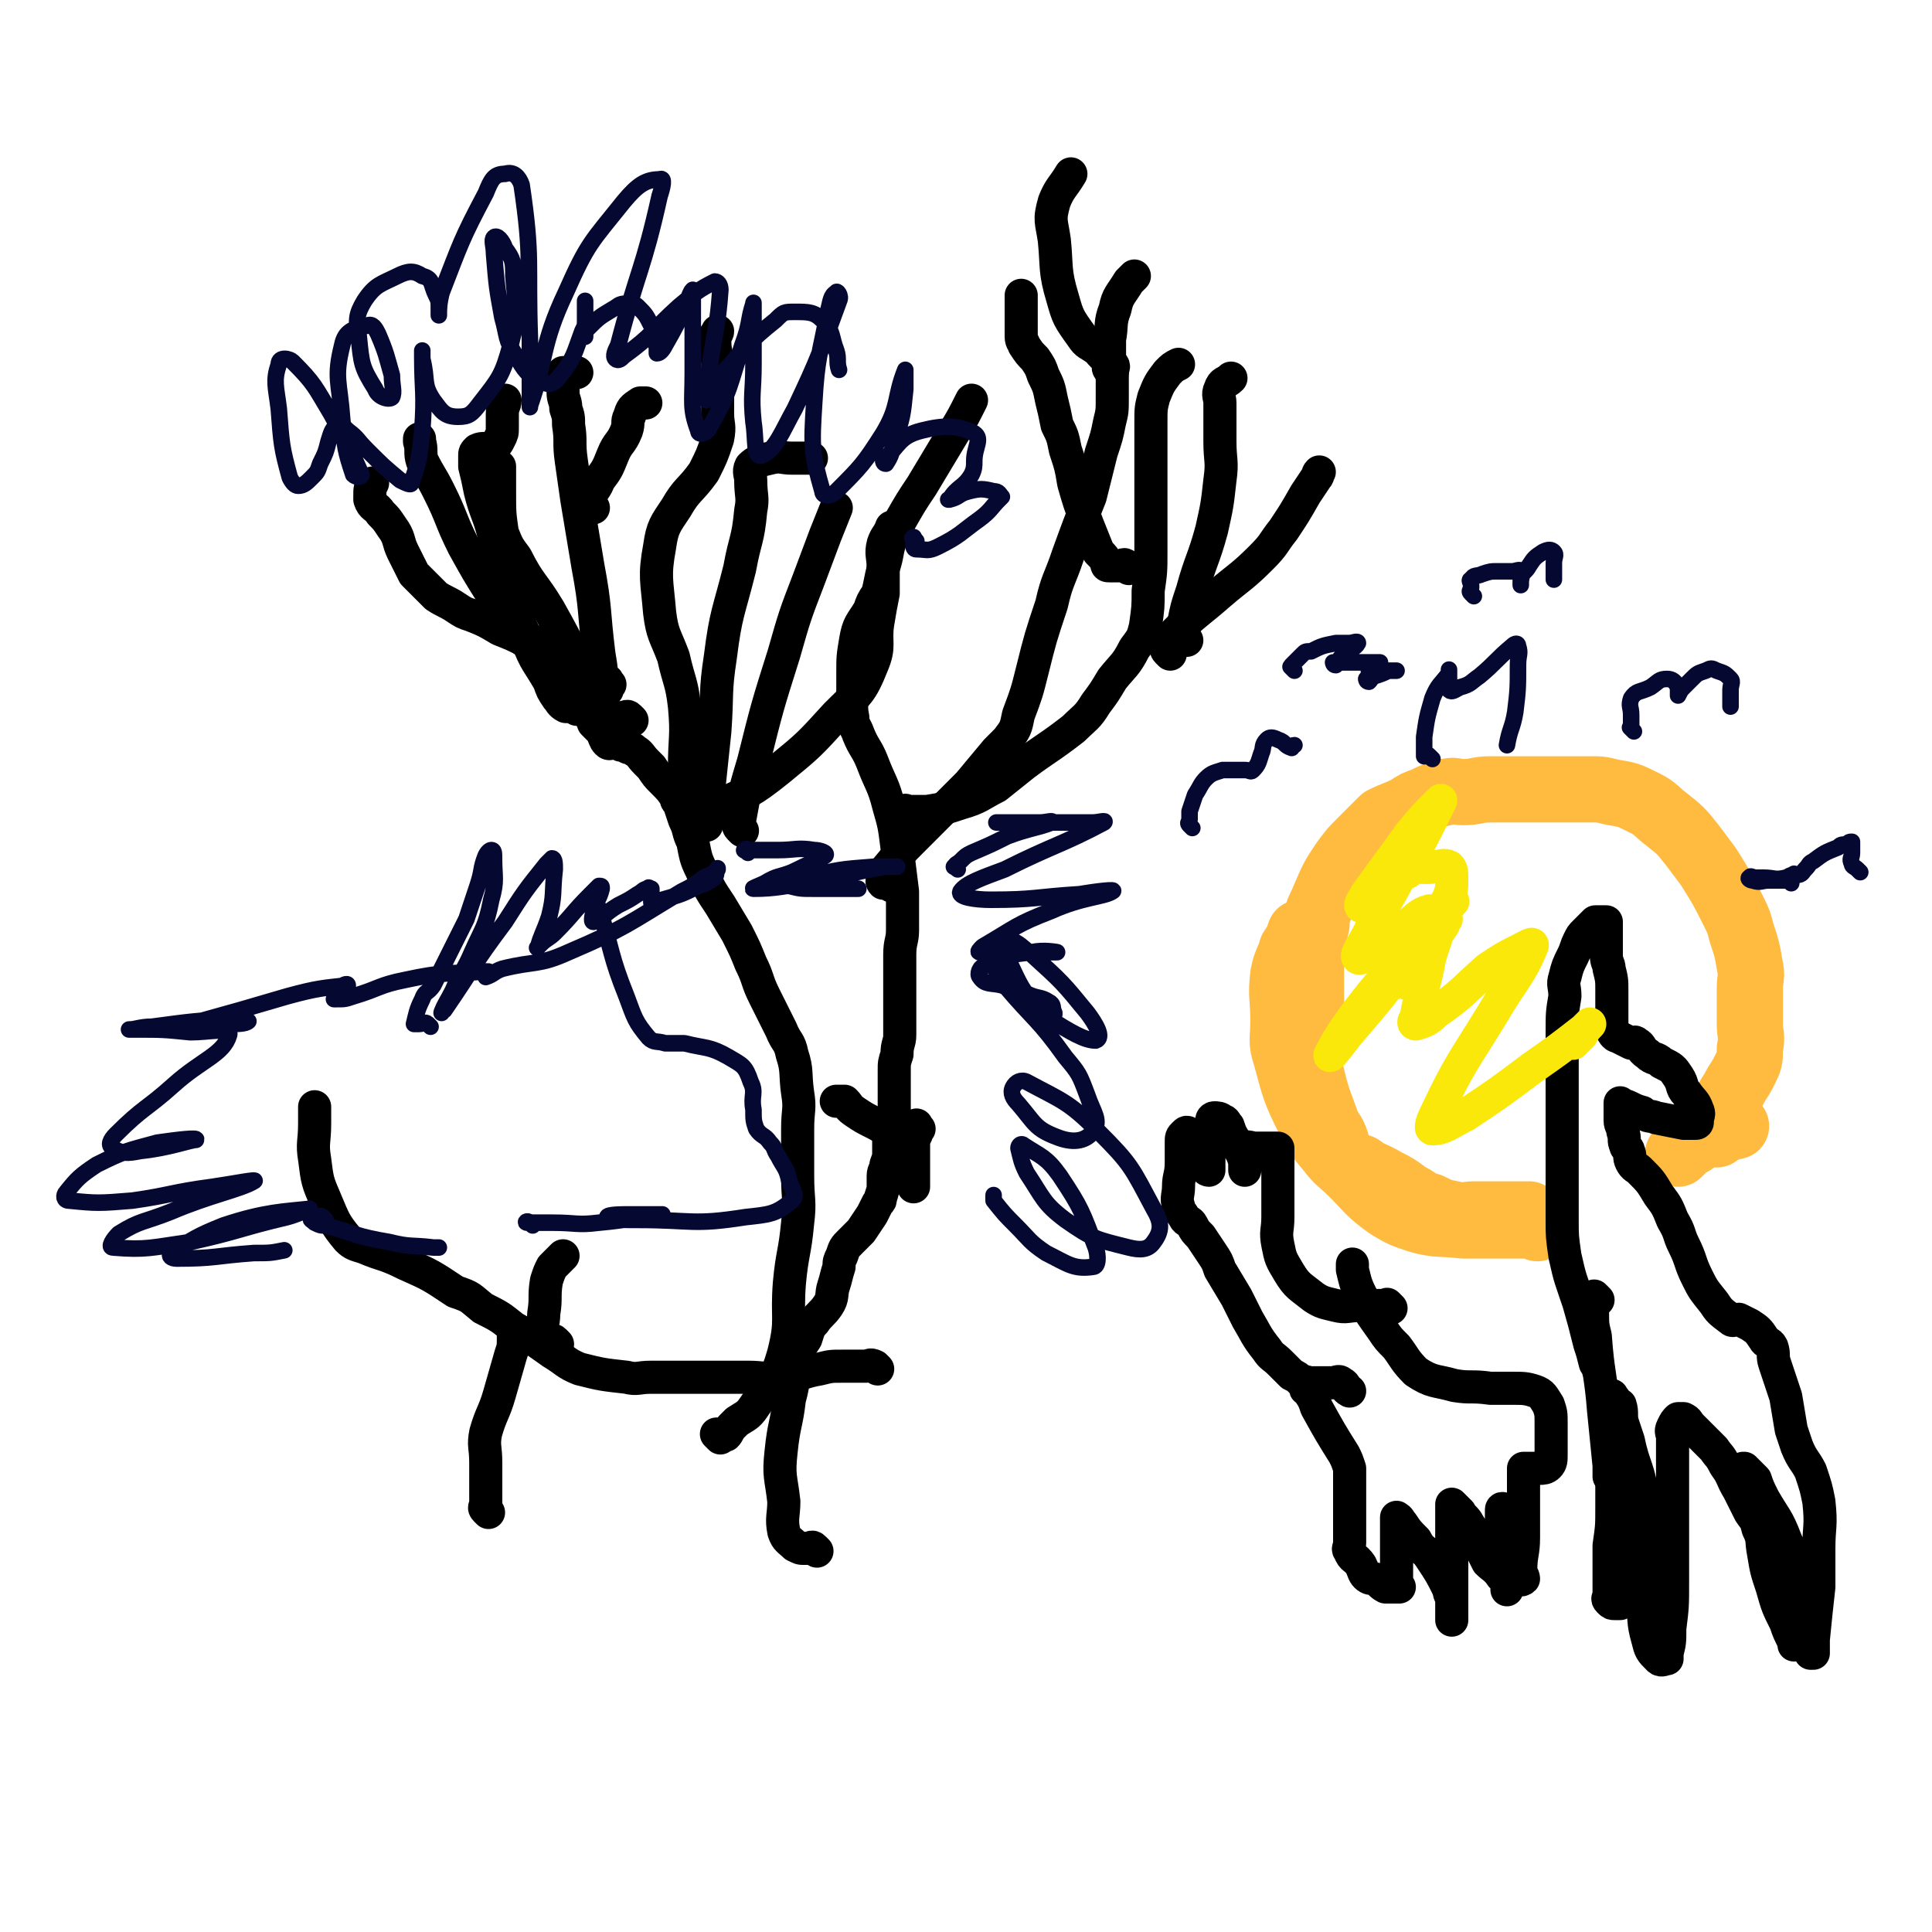 <svg viewBox='0 0 700 700' version='1.1' xmlns='http://www.w3.org/2000/svg' xmlns:xlink='http://www.w3.org/1999/xlink'><g fill='none' stroke='#FFBB40' stroke-width='24' stroke-linecap='round' stroke-linejoin='round'><path d='M555,442c-1,-1 -1,-1 -1,-1 -1,-1 0,-1 0,-1 0,0 -1,0 -1,0 -1,0 -1,0 -1,0 -2,0 -2,0 -3,0 -1,0 -1,0 -3,0 -1,0 -1,0 -2,0 -2,0 -2,0 -4,0 -3,0 -3,0 -6,0 -3,0 -4,1 -7,0 -5,-1 -5,-1 -9,-3 -4,-1 -4,-2 -8,-4 -4,-3 -4,-3 -8,-5 -5,-3 -5,-2 -9,-5 -3,-1 -4,-1 -6,-3 -3,-4 -2,-5 -4,-9 -2,-3 -2,-3 -3,-6 -3,-8 -3,-8 -5,-16 -1,-5 0,-5 0,-10 0,-9 0,-9 0,-17 0,-5 0,-5 0,-10 0,-9 0,-9 2,-17 0,-5 1,-5 3,-10 3,-7 3,-7 7,-13 3,-4 3,-4 6,-7 4,-4 4,-4 8,-8 4,-2 5,-2 9,-4 3,-2 3,-2 6,-3 4,-2 4,-2 8,-3 3,-1 3,0 6,0 5,0 5,-1 10,-1 5,0 5,0 10,0 3,0 3,0 6,0 4,0 4,0 8,0 6,0 6,0 13,0 3,0 3,0 7,1 6,1 6,1 12,4 4,2 4,3 8,6 5,4 5,4 9,9 3,4 3,4 6,8 5,8 5,8 9,16 2,4 2,4 3,8 2,6 2,6 3,12 1,4 0,4 0,8 0,6 0,6 0,13 0,4 1,4 0,9 0,4 0,4 -2,8 -2,4 -2,3 -4,7 -2,3 -2,3 -3,6 -2,3 -2,3 -3,6 0,1 0,1 0,2 0,1 0,1 0,2 0,0 0,0 0,0 '/><path d='M629,408c-1,-1 -1,-1 -1,-1 -1,-1 0,0 0,0 0,1 0,1 0,1 -1,1 -1,0 -2,0 -1,0 -1,0 -2,0 -1,0 -1,0 -3,1 -1,1 -2,0 -3,1 -3,2 -2,2 -5,4 -2,1 -2,1 -4,3 -1,1 -1,1 -1,1 '/><path d='M557,445c-1,-1 -1,-1 -1,-1 -1,-1 -1,0 -1,0 0,0 -1,0 -1,0 -1,0 -1,0 -1,0 -1,0 -1,0 -1,0 -1,0 -1,0 -2,0 -1,0 -1,0 -1,0 -4,0 -4,0 -7,0 -6,0 -6,0 -12,0 -8,-1 -9,0 -16,-2 -6,-2 -6,-2 -11,-5 -7,-5 -7,-6 -13,-12 -4,-4 -5,-4 -8,-8 -5,-6 -5,-6 -8,-12 -5,-10 -5,-11 -8,-22 -2,-6 -1,-6 -1,-13 0,-9 -1,-9 0,-17 1,-5 2,-5 3,-9 2,-3 2,-3 3,-6 '/></g>
<g fill='none' stroke='#000000' stroke-width='12' stroke-linecap='round' stroke-linejoin='round'><path d='M504,474c-1,-1 -1,-1 -1,-1 -1,-1 0,0 0,0 0,0 -1,0 -1,0 -1,0 -1,0 -2,0 -1,0 -1,0 -2,0 -2,0 -2,0 -5,0 -5,0 -5,1 -9,0 -4,-1 -5,-1 -8,-3 -5,-4 -6,-4 -9,-9 -3,-5 -3,-5 -4,-10 -1,-5 0,-5 0,-10 0,-6 0,-6 0,-11 0,-2 0,-2 0,-5 0,-2 0,-2 0,-4 0,-2 0,-3 0,-5 0,0 -1,0 -1,0 -2,0 -2,0 -3,0 -2,0 -2,0 -4,0 -2,0 -3,-1 -4,0 -1,0 0,1 0,2 0,2 0,2 0,3 0,2 0,2 0,3 0,0 0,0 0,0 0,-1 0,-1 0,-2 0,-1 0,-1 0,-1 -1,-4 -2,-4 -3,-7 -2,-3 -2,-3 -3,-6 -1,-1 -1,-2 -2,-2 -1,-1 -2,-1 -3,-1 -1,0 -1,1 -1,1 0,2 0,2 0,3 -1,4 -1,4 -1,8 0,2 0,2 0,4 0,1 0,1 0,3 0,0 0,0 0,0 0,0 -1,0 -1,-1 -1,-1 -1,-1 -1,-1 -2,-5 -1,-5 -3,-9 -1,-2 -1,-2 -2,-2 -1,-1 -1,-1 -2,0 -1,1 -1,1 -1,3 0,4 0,4 0,7 0,5 -1,5 -1,9 0,3 -1,4 0,7 0,2 1,2 2,4 1,2 2,1 3,3 1,2 1,2 3,4 2,3 2,3 4,6 2,3 2,3 3,6 3,5 3,5 6,10 2,4 2,4 4,8 3,5 3,6 7,11 2,3 2,2 5,5 2,2 2,2 4,4 2,1 2,1 3,2 2,1 2,1 4,1 0,0 0,0 1,0 3,0 3,0 7,0 1,0 2,-1 3,0 2,1 1,2 3,3 '/><path d='M474,502c-1,-1 -1,-2 -1,-1 -1,0 0,1 0,2 0,1 1,0 1,1 2,3 2,3 3,6 5,9 5,9 10,17 1,2 1,2 2,5 0,1 0,1 0,2 0,1 0,1 0,2 0,1 0,1 0,2 0,1 0,1 0,2 0,1 0,1 0,3 0,2 0,2 0,4 0,1 0,1 0,2 0,2 0,2 0,4 0,1 0,1 0,2 0,2 0,2 0,4 0,2 -1,2 0,3 1,3 2,2 4,5 1,2 1,3 2,4 1,1 2,1 3,1 2,1 2,2 4,3 1,0 1,0 1,0 2,0 2,0 4,0 0,0 -1,0 -1,-1 0,-3 0,-3 0,-7 0,-1 0,-1 0,-3 0,-5 0,-5 0,-10 0,-1 0,-1 0,-2 0,-1 0,-3 0,-2 1,0 1,1 2,2 2,3 2,3 5,6 2,4 3,3 5,6 4,6 4,6 7,12 0,2 1,2 1,4 0,2 0,2 0,4 0,1 0,3 0,3 0,-1 0,-2 0,-3 0,-2 0,-2 0,-3 0,-3 0,-3 0,-7 0,-3 0,-3 0,-7 0,-4 0,-4 0,-7 0,-2 0,-2 0,-5 0,-2 0,-2 0,-4 0,-2 0,-2 0,-4 0,0 0,0 0,-1 0,0 0,0 0,0 0,-1 0,-1 0,-1 0,0 0,0 0,0 1,1 1,1 1,1 1,1 1,1 2,2 1,2 2,2 3,4 2,3 1,3 3,6 2,4 2,4 4,8 2,2 3,2 5,5 1,1 1,0 1,1 1,1 1,1 1,2 0,1 0,2 0,2 0,-1 0,-2 0,-4 0,-4 0,-4 0,-8 0,-5 0,-5 0,-10 0,-2 0,-2 0,-4 0,-2 -1,-2 -1,-3 -1,-1 -1,0 -1,0 0,0 0,0 0,1 0,1 0,1 0,1 0,1 0,1 0,2 1,5 1,5 2,11 0,2 0,2 1,5 0,1 0,1 0,2 1,1 0,2 2,3 1,0 2,1 3,0 0,-1 -1,-2 -1,-3 0,-6 1,-6 1,-12 0,-6 0,-6 0,-13 0,-5 0,-5 0,-9 0,-1 0,-1 0,-2 0,-1 0,-1 0,-1 0,0 1,0 1,0 1,0 1,0 2,0 1,0 1,0 3,0 1,0 2,0 3,-1 1,-1 1,-2 1,-4 0,-3 0,-3 0,-5 0,-3 0,-3 0,-6 0,-4 0,-4 -1,-7 -2,-3 -2,-4 -5,-5 -3,-1 -4,-1 -8,-1 -4,0 -4,0 -8,0 -7,-1 -7,0 -13,-1 -7,-2 -8,-1 -14,-5 -4,-4 -4,-5 -7,-9 -3,-3 -3,-3 -5,-6 -5,-7 -5,-7 -8,-13 -2,-4 -2,-5 -3,-9 0,-1 0,-1 0,-2 '/><path d='M585,507c-1,-1 -1,-2 -1,-1 -1,0 0,1 0,2 0,1 0,1 0,2 0,4 0,4 0,7 0,7 0,7 0,14 0,7 0,7 0,15 0,7 0,7 -1,14 0,5 0,5 0,11 0,1 0,1 0,2 0,2 0,2 0,5 0,1 -1,1 0,2 1,1 1,1 2,1 1,0 1,0 2,0 0,-2 0,-3 0,-6 0,-3 0,-3 0,-7 0,-8 0,-8 0,-15 0,-5 0,-5 0,-9 0,-9 0,-9 0,-18 0,-6 0,-6 0,-12 0,-2 0,-2 0,-4 0,-1 0,-1 0,-1 1,3 0,4 1,7 1,3 1,3 2,6 2,10 4,10 5,21 1,11 0,11 0,21 0,8 0,8 0,15 1,8 0,8 2,15 1,4 1,4 4,7 1,1 2,0 3,0 0,0 0,-1 0,-2 1,-4 1,-4 1,-9 1,-8 1,-8 1,-17 0,-7 0,-7 0,-14 0,-5 0,-5 0,-10 0,-3 0,-3 0,-6 0,-6 0,-6 0,-12 0,-5 0,-5 0,-10 0,-2 -1,-2 0,-4 1,-2 1,-2 2,-3 1,0 1,0 2,0 2,1 1,1 3,3 4,4 4,4 8,8 2,3 2,2 4,6 3,4 2,4 5,9 2,4 2,4 4,8 2,3 2,2 3,6 2,4 1,4 2,9 1,6 1,6 3,12 2,7 2,7 5,13 1,3 1,3 3,7 0,0 0,1 0,1 0,0 0,0 0,-1 0,-5 0,-5 0,-10 0,-3 0,-3 -1,-6 -2,-11 -2,-11 -6,-22 -3,-8 -4,-8 -8,-17 -1,-4 -2,-4 -3,-8 -1,0 0,0 0,0 1,1 1,1 2,2 1,1 1,1 2,2 1,3 1,3 3,7 4,7 5,7 8,15 4,9 4,9 6,18 2,9 2,9 3,18 0,2 0,3 0,5 0,0 1,0 1,0 0,-2 0,-2 0,-5 1,-10 1,-10 2,-19 0,-7 0,-7 0,-14 0,-8 1,-8 0,-17 -1,-5 -1,-5 -3,-11 -2,-4 -3,-4 -5,-9 -1,-3 -1,-3 -2,-6 -1,-6 -1,-6 -2,-12 -2,-6 -2,-6 -4,-12 -1,-3 0,-3 -1,-6 -1,-2 -2,-1 -3,-3 -2,-3 -2,-3 -5,-5 -2,-1 -2,-1 -4,-2 -2,0 -2,1 -3,0 -4,-3 -4,-3 -6,-6 -4,-5 -4,-5 -6,-9 -3,-6 -2,-6 -5,-12 -2,-4 -1,-4 -4,-9 -2,-5 -2,-5 -5,-9 -3,-5 -3,-5 -7,-9 -1,-1 -2,-1 -3,-3 -1,-2 0,-2 -1,-4 0,-1 -1,-1 -1,-2 -1,-2 0,-2 -1,-5 0,-2 -1,-2 -1,-4 0,-2 0,-2 0,-4 0,0 0,0 0,0 0,-1 0,-1 0,-2 0,0 0,-1 0,0 4,1 4,2 8,3 2,2 3,1 5,2 5,1 5,1 10,2 2,0 2,0 4,0 1,0 1,0 1,-1 0,-2 1,-2 0,-4 -1,-3 -2,-3 -4,-6 -2,-2 -1,-3 -3,-6 -2,-3 -2,-3 -6,-5 -2,-2 -3,-1 -5,-3 -3,-2 -2,-3 -4,-4 -1,-1 -1,0 -2,0 -2,-1 -2,-1 -4,-2 -1,-1 -1,0 -2,-1 -1,-1 -1,-2 -1,-3 0,-2 0,-2 0,-4 0,-1 0,-1 0,-3 0,-3 0,-3 0,-6 0,-4 0,-4 -1,-8 0,-2 -1,-2 -1,-5 0,-5 0,-5 0,-9 0,-1 0,-1 0,-2 0,-1 0,-1 0,-1 0,0 -1,0 -1,0 -1,0 -1,0 -1,0 -1,0 -1,0 -2,0 -2,2 -2,2 -4,4 -1,1 -1,1 -2,3 -1,2 -1,3 -2,5 -2,4 -2,4 -3,8 -1,3 0,3 0,7 -1,6 -1,6 -1,13 0,5 0,5 0,11 0,4 0,4 0,9 0,2 0,2 0,5 0,2 0,2 0,4 0,2 0,2 0,4 0,3 0,3 0,6 0,4 0,4 0,9 0,4 0,4 0,8 0,6 0,6 0,12 0,6 0,6 1,13 2,9 2,8 5,17 2,7 2,7 4,15 1,3 1,3 2,7 1,1 1,1 1,2 '/><path d='M579,471c-1,-1 -1,-1 -1,-1 -1,-1 0,0 0,0 0,0 -1,0 -1,0 0,0 0,0 0,1 0,1 0,1 0,1 0,2 0,2 0,3 0,5 0,5 1,9 1,14 2,14 3,27 1,10 1,10 2,20 0,2 0,2 0,4 '/></g>
<g fill='none' stroke='#FAE80B' stroke-width='12' stroke-linecap='round' stroke-linejoin='round'><path d='M506,356c-1,-1 -1,-1 -1,-1 -1,-1 0,-1 0,-1 0,-1 0,-1 0,-1 0,-1 0,-1 0,-1 3,-4 3,-4 7,-8 1,-2 2,-2 3,-3 3,-3 3,-3 6,-6 1,-1 2,-3 3,-2 0,0 -1,1 -1,2 -4,6 -4,6 -8,12 -2,4 -2,6 -4,9 -1,1 -2,0 -2,-1 2,-5 2,-6 5,-11 5,-7 6,-7 10,-14 0,-1 0,-1 0,-1 -1,1 -2,1 -3,3 -2,3 -2,3 -4,5 -5,5 -5,5 -9,10 -1,1 -2,2 -1,1 2,-2 3,-2 6,-5 6,-7 6,-8 12,-15 1,-1 2,-2 1,-1 -13,15 -15,16 -29,33 -8,10 -12,16 -15,22 -1,2 3,-3 6,-7 12,-14 12,-14 24,-30 7,-9 7,-9 13,-20 1,-3 1,-3 1,-6 0,-3 0,-4 -1,-5 -2,-1 -3,0 -5,0 -5,1 -6,-1 -10,2 -7,3 -6,4 -12,9 -2,1 -1,2 -3,3 -1,0 -2,1 -2,0 0,-1 1,-2 2,-4 8,-11 8,-11 16,-22 5,-6 5,-6 10,-11 0,0 1,-1 1,-1 -6,12 -6,13 -13,24 -6,12 -7,12 -13,24 -2,4 -5,8 -4,9 1,1 4,-2 7,-4 5,-3 5,-3 10,-7 4,-3 5,-5 9,-6 2,0 3,1 3,3 0,7 -1,7 -3,14 -2,11 -3,11 -5,22 -1,1 -1,2 0,2 3,-1 4,-1 7,-4 10,-7 10,-8 19,-16 6,-4 6,-4 12,-7 2,-1 5,-3 4,-1 -4,10 -7,12 -14,24 -11,18 -12,18 -21,37 -1,2 -2,5 -1,5 4,0 6,-2 12,-5 12,-8 12,-8 24,-17 10,-7 10,-7 19,-14 1,-1 2,-2 2,-2 -1,1 -2,2 -3,4 -2,2 -2,2 -3,3 '/></g>
<g fill='none' stroke='#000000' stroke-width='12' stroke-linecap='round' stroke-linejoin='round'><path d='M296,562c-1,-1 -1,-1 -1,-1 -1,-1 -1,0 -2,0 -1,0 -1,0 -2,0 -1,0 -1,0 -3,-1 -2,-2 -3,-2 -4,-5 -1,-5 0,-6 0,-11 -1,-9 -2,-9 -1,-18 1,-10 2,-10 3,-19 2,-7 1,-8 3,-15 1,-4 1,-4 3,-7 1,-3 1,-4 3,-6 2,-3 3,-3 5,-6 2,-3 1,-4 2,-7 1,-3 1,-4 2,-7 0,-2 0,-2 1,-4 1,-3 1,-3 3,-5 2,-2 2,-2 4,-4 2,-3 2,-3 4,-6 1,-2 1,-2 2,-4 1,-1 1,-1 1,-2 1,-3 1,-3 1,-5 0,-1 0,-1 0,-3 0,-2 1,-2 1,-4 1,-3 1,-2 1,-5 0,-2 0,-2 0,-4 1,-3 2,-3 2,-6 0,-2 0,-2 0,-5 0,-3 0,-3 0,-5 0,-5 0,-5 0,-9 0,-3 0,-3 1,-6 0,-4 1,-4 1,-7 0,-5 0,-5 0,-10 0,-4 0,-4 0,-8 0,-6 0,-6 0,-11 0,-5 1,-5 1,-9 0,-7 0,-7 0,-14 -1,-8 -1,-8 -2,-16 -1,-8 -1,-8 -3,-15 -2,-8 -3,-8 -6,-16 -2,-5 -3,-5 -5,-10 -1,-3 -2,-3 -2,-6 -1,-5 0,-5 0,-10 0,-3 0,-3 0,-6 0,-6 0,-6 1,-12 1,-6 2,-6 5,-11 1,-3 1,-3 3,-6 1,-4 1,-5 2,-9 2,-6 1,-6 3,-11 2,-3 2,-3 3,-6 4,-7 4,-7 8,-13 3,-5 3,-5 6,-10 3,-5 3,-5 6,-10 3,-5 3,-5 6,-11 0,0 0,0 0,0 '/><path d='M323,321c-1,-1 -1,-1 -1,-1 -1,-1 -1,0 -2,0 0,0 0,0 0,0 -1,-1 0,-1 0,-2 1,-2 0,-2 1,-3 5,-6 5,-6 10,-11 10,-10 10,-10 20,-20 5,-6 5,-6 10,-12 2,-2 2,-2 4,-4 3,-4 3,-4 4,-9 3,-8 3,-8 5,-16 3,-12 3,-12 7,-24 2,-9 3,-9 6,-18 4,-11 4,-11 8,-21 2,-8 2,-8 4,-16 2,-6 2,-6 3,-11 1,-4 1,-4 1,-9 0,-2 0,-2 0,-3 0,-1 0,-1 0,-1 0,-1 0,-1 0,-1 0,-1 0,-1 0,-1 0,-1 0,-1 0,-2 0,0 0,0 0,-1 0,-2 1,-2 0,-3 -2,-3 -3,-2 -5,-5 -4,-3 -4,-2 -6,-5 -5,-7 -5,-7 -7,-14 -3,-10 -2,-11 -3,-21 -1,-7 -2,-7 0,-14 2,-5 3,-5 6,-10 '/><path d='M403,135c-1,-1 -1,-1 -1,-1 -1,-1 0,-1 0,-1 0,-1 0,-1 0,-1 0,-1 0,-1 0,-1 0,-1 0,-1 0,-2 0,-2 0,-2 0,-3 0,-2 0,-2 0,-3 1,-5 0,-6 2,-11 1,-5 2,-5 5,-10 1,-1 1,-1 2,-2 '/><path d='M329,295c-1,-1 -2,-1 -1,-1 0,-1 0,0 1,0 1,0 1,0 2,0 2,0 2,0 5,0 6,-1 6,-1 12,-3 7,-2 7,-3 13,-6 5,-4 5,-4 10,-8 8,-6 9,-6 18,-13 4,-4 5,-4 8,-9 3,-4 3,-4 6,-9 4,-5 5,-5 8,-11 3,-4 3,-4 4,-8 1,-7 1,-7 1,-13 1,-7 1,-7 1,-14 0,-4 0,-4 0,-9 0,-5 0,-5 0,-11 0,-6 0,-6 0,-11 0,-5 0,-5 0,-10 0,-3 0,-3 0,-6 0,-5 0,-5 1,-9 2,-5 2,-5 5,-9 2,-2 2,-2 4,-3 '/><path d='M430,232c-1,-1 -1,-1 -1,-1 -1,-1 0,0 0,0 0,-1 0,-1 0,-2 0,-1 0,-1 0,-1 0,-2 0,-2 0,-3 1,-5 1,-5 3,-11 3,-11 4,-11 7,-22 2,-9 2,-9 3,-18 1,-7 0,-7 0,-14 0,-3 0,-3 0,-6 0,-4 0,-4 0,-8 0,-2 -1,-3 0,-5 1,-3 2,-2 4,-4 '/><path d='M424,237c-1,-1 -1,-1 -1,-1 -1,-1 0,-1 0,-2 1,-2 1,-3 3,-5 7,-7 8,-7 16,-14 7,-6 8,-6 15,-13 5,-5 4,-5 8,-10 4,-6 4,-6 8,-13 2,-3 2,-3 4,-6 1,-1 0,-1 1,-2 '/><path d='M331,410c-1,-1 -2,-1 -1,-1 0,-1 1,0 1,0 0,0 0,1 0,1 0,1 0,1 0,2 0,1 0,1 0,2 0,1 0,1 0,3 0,3 0,3 0,7 0,2 0,2 0,5 0,1 0,1 0,1 '/><path d='M409,206c-1,-1 -1,-1 -1,-1 -1,-1 -1,0 -1,0 -1,0 -1,0 -2,0 0,0 0,0 0,0 -2,0 -2,0 -3,0 -1,0 -1,0 -1,-1 -1,-2 -1,-2 -3,-4 -2,-5 -2,-5 -4,-10 -3,-8 -3,-8 -5,-15 -1,-6 -1,-6 -3,-12 -1,-5 -1,-5 -3,-9 -1,-5 -1,-5 -2,-9 -1,-5 -1,-5 -3,-9 -1,-3 -1,-3 -3,-6 -2,-2 -2,-2 -4,-5 0,-1 -1,-1 -1,-3 0,-2 0,-2 0,-4 0,-3 0,-3 0,-6 0,-3 0,-3 0,-5 '/><path d='M333,409c-1,-1 -1,-2 -1,-1 -1,0 0,0 0,1 0,1 0,1 0,2 0,0 0,0 0,0 0,0 -1,0 -1,0 -1,0 -1,0 -2,0 -1,0 -1,0 -2,0 -1,0 -1,1 -3,0 -3,-1 -3,-2 -7,-4 -4,-2 -4,-2 -7,-4 -3,-2 -2,-2 -4,-4 -1,0 -1,0 -1,0 -1,0 -1,0 -2,0 0,0 0,0 0,0 '/><path d='M261,521c-1,-1 -1,-1 -1,-1 -1,-1 0,0 0,0 1,0 1,0 2,0 0,0 0,0 1,0 1,-1 1,-2 2,-3 1,-1 1,-1 2,-2 3,-2 4,-2 6,-5 6,-9 8,-9 11,-20 3,-12 1,-12 2,-25 1,-11 2,-11 3,-22 1,-8 0,-8 0,-17 0,-9 0,-9 0,-17 0,-7 1,-7 0,-13 -1,-7 0,-8 -2,-14 -1,-5 -2,-4 -4,-9 -3,-6 -3,-6 -6,-12 -3,-6 -2,-6 -5,-12 -2,-5 -2,-5 -5,-11 -3,-5 -3,-5 -6,-10 -4,-6 -4,-6 -7,-13 -2,-4 -2,-5 -3,-10 -2,-4 -1,-4 -3,-8 -1,-3 -1,-3 -2,-6 -1,-1 -1,-1 -1,-2 -2,-3 -2,-3 -5,-6 -2,-2 -2,-2 -4,-5 -1,-1 -1,-1 -2,-2 -2,-2 -2,-3 -4,-4 -1,-1 -1,-1 -2,-1 -1,0 -1,-1 -3,-1 -1,-1 -1,-1 -3,-1 -1,0 -1,1 -2,0 -1,-1 -1,-2 -2,-4 -1,-1 -1,-1 -3,-3 -1,-3 -2,-3 -3,-6 -1,-4 -1,-4 -2,-9 -1,-1 -1,-1 -2,-3 -1,-2 -1,-3 -3,-5 -2,-2 -2,-3 -4,-4 -2,-2 -3,-1 -5,-2 -3,-1 -3,0 -6,-1 -4,-2 -4,-2 -9,-4 -5,-3 -5,-3 -10,-5 -3,-1 -3,-1 -6,-3 -3,-2 -4,-2 -7,-4 -4,-4 -4,-4 -8,-8 -2,-4 -2,-4 -4,-8 -2,-4 -1,-5 -4,-9 -2,-3 -2,-3 -4,-5 -2,-3 -3,-2 -4,-5 0,0 0,-1 0,-1 0,-3 0,-3 1,-5 0,0 0,0 0,0 '/><path d='M198,234c-1,-1 -1,-1 -1,-1 -1,-1 -1,0 -1,0 -1,0 -1,0 -2,0 0,0 0,0 -1,0 -2,-1 -3,0 -4,-2 -6,-7 -6,-8 -11,-16 -5,-8 -5,-8 -10,-17 -5,-10 -4,-10 -9,-20 -3,-6 -3,-5 -6,-11 -1,-3 0,-4 -1,-7 0,0 0,0 0,-1 '/><path d='M209,257c-1,-1 -1,-1 -1,-1 -1,-1 -1,0 -2,0 -1,0 -1,0 -1,0 -2,-1 -2,-2 -3,-3 -2,-3 -2,-3 -3,-6 -4,-7 -5,-7 -8,-15 -5,-11 -5,-11 -8,-22 -3,-7 -2,-8 -4,-16 -2,-8 -3,-8 -5,-16 -1,-5 -1,-5 -2,-9 0,-1 0,-1 0,-2 0,-1 0,-1 0,-2 0,-1 0,-1 1,-2 2,-1 3,0 5,-1 2,-1 2,-1 3,-3 1,-2 1,-2 1,-4 0,-3 0,-3 0,-5 0,-3 1,-3 1,-5 '/><path d='M229,261c-1,-1 -1,-1 -1,-1 -1,-1 -1,0 -2,0 -1,0 -1,0 -2,0 -2,0 -2,1 -3,0 -2,-1 -3,-1 -5,-3 -4,-8 -3,-9 -7,-17 -5,-10 -5,-10 -10,-19 -6,-10 -7,-9 -12,-19 -3,-4 -3,-4 -5,-9 -1,-7 -1,-7 -1,-15 0,-4 0,-4 0,-8 0,-1 0,-1 0,-1 '/><path d='M221,248c-1,-1 -1,-2 -1,-1 -1,0 0,0 0,1 0,1 0,1 0,2 -1,0 -1,0 -2,0 0,0 0,-1 0,-2 0,-5 0,-5 -1,-11 -2,-16 -1,-16 -4,-32 -2,-12 -2,-12 -4,-24 -1,-7 -1,-7 -2,-14 -1,-7 0,-7 -1,-13 0,-3 0,-3 -1,-6 0,-3 -1,-3 -1,-6 0,-2 0,-2 0,-3 0,-1 0,-1 0,-2 0,-1 0,-1 0,-1 0,-1 0,-1 0,-1 0,0 0,0 0,0 0,0 0,0 0,0 1,0 1,0 1,0 1,0 1,0 2,0 1,0 1,0 2,0 0,0 0,0 0,0 '/><path d='M215,184c-1,-1 -1,-1 -1,-1 -1,-1 0,-1 0,-2 0,-1 0,-1 0,-1 1,-3 2,-3 3,-6 3,-4 3,-4 5,-9 2,-5 3,-4 5,-9 1,-3 0,-3 1,-5 1,-3 1,-3 4,-5 0,0 1,0 2,0 '/><path d='M246,285c-1,-1 -2,-1 -1,-1 0,-1 0,0 1,0 1,0 1,0 2,0 0,0 0,0 0,-1 0,-1 0,-1 0,-3 0,-1 0,-1 0,-2 0,-11 1,-11 0,-22 -1,-9 -2,-9 -4,-18 -3,-8 -4,-8 -5,-16 -1,-12 -2,-13 0,-24 1,-7 2,-8 6,-14 4,-7 5,-6 10,-13 3,-6 3,-6 5,-12 1,-5 0,-5 0,-9 0,-5 0,-5 0,-9 0,-5 0,-5 0,-9 0,-4 -1,-4 -1,-8 0,-1 0,-1 0,-2 0,-1 1,-1 1,-2 '/><path d='M256,299c-1,-1 -1,-1 -1,-1 -1,-1 0,-1 0,-2 0,-1 0,-1 0,-2 0,-1 0,-1 0,-3 1,-3 1,-3 2,-7 1,-9 1,-10 2,-19 1,-14 0,-14 2,-27 2,-16 3,-16 7,-32 2,-11 3,-10 4,-21 1,-5 0,-5 0,-11 0,-2 -1,-3 0,-5 2,-2 3,-2 7,-3 4,-1 4,0 8,0 4,0 4,0 7,0 '/><path d='M251,295c-1,-1 -2,-1 -1,-1 0,-1 0,0 1,0 1,0 1,0 1,0 4,-1 4,0 8,-2 11,-5 12,-5 22,-13 11,-9 11,-9 21,-20 8,-8 9,-8 13,-18 3,-7 1,-8 2,-15 1,-6 1,-6 2,-11 0,-4 0,-5 0,-9 0,-5 -1,-5 0,-9 1,-3 2,-3 3,-6 '/><path d='M269,301c-1,-1 -1,-1 -1,-1 -1,-1 0,-1 0,-2 0,0 0,0 0,-1 2,-11 2,-11 5,-21 5,-20 5,-20 11,-39 4,-14 4,-14 9,-27 3,-8 3,-8 6,-16 2,-5 2,-5 4,-10 '/><path d='M318,496c-1,-1 -1,-1 -1,-1 -2,-1 -2,0 -3,0 -2,0 -2,0 -3,0 -1,0 -1,0 -2,0 -2,0 -2,0 -4,0 -4,0 -4,0 -8,1 -6,1 -6,2 -13,3 -7,1 -7,0 -13,0 -8,0 -8,0 -16,0 -10,0 -10,0 -19,0 -5,0 -5,1 -9,0 -9,-1 -9,-1 -17,-3 -5,-2 -5,-3 -10,-6 -7,-5 -7,-5 -14,-9 -5,-4 -5,-4 -11,-7 -5,-4 -4,-4 -10,-6 -9,-6 -9,-6 -18,-10 -8,-4 -8,-3 -15,-6 -3,-1 -4,-1 -6,-3 -5,-6 -5,-7 -8,-14 -3,-7 -3,-7 -4,-15 -1,-6 0,-6 0,-13 0,-3 0,-3 0,-6 '/><path d='M177,548c-1,-1 -1,-1 -1,-1 -1,-1 0,-1 0,-1 0,-1 0,-1 0,-2 0,0 0,0 0,-1 0,-2 0,-2 0,-4 0,-5 0,-5 0,-9 0,-6 -1,-6 0,-11 2,-7 3,-7 5,-14 2,-7 2,-7 4,-14 1,-3 1,-3 1,-6 0,-1 0,-1 0,-1 '/><path d='M202,487c-1,-1 -1,-1 -1,-1 -1,-1 -1,0 -2,0 0,0 -1,0 -1,0 -1,0 -1,0 -2,1 0,0 0,0 0,0 0,0 0,0 0,0 0,0 0,-1 0,-1 0,-1 0,-1 0,-2 0,-4 1,-4 1,-8 1,-6 0,-6 1,-12 1,-3 1,-3 2,-5 2,-2 2,-2 4,-4 0,0 0,0 0,0 '/></g>
<g fill='none' stroke='#050831' stroke-width='6' stroke-linecap='round' stroke-linejoin='round'><path d='M649,320c-1,-1 -2,-1 -1,-1 0,-1 1,0 1,0 0,0 0,0 0,0 -1,0 -1,0 -2,0 -1,0 -1,0 -1,0 -3,0 -3,0 -5,0 -3,0 -3,1 -6,0 -1,0 -2,-1 -1,-1 0,-1 1,0 2,0 2,0 2,0 3,0 4,0 4,1 8,0 1,0 1,-1 3,-1 0,-1 0,0 1,0 2,0 2,-1 3,-2 2,-2 1,-2 3,-3 4,-3 4,-3 9,-5 1,-1 1,-1 3,-1 1,-1 1,-1 2,-1 0,0 0,0 0,0 0,1 0,1 0,2 0,1 0,1 0,2 0,2 -1,2 0,4 0,1 1,1 2,2 0,0 0,0 1,1 '/><path d='M592,265c-1,-1 -1,-1 -1,-1 -1,-1 0,0 0,0 0,-1 0,-1 0,-2 0,-1 0,-1 0,-3 0,-3 -1,-3 0,-6 2,-3 3,-2 7,-4 3,-2 3,-3 6,-3 2,0 3,1 4,3 0,1 0,1 0,2 0,1 0,1 0,1 0,0 0,0 0,0 1,-2 1,-2 2,-3 2,-2 2,-2 3,-3 2,-2 2,-2 5,-3 2,-1 2,-1 4,0 3,1 3,1 5,3 1,1 0,2 0,4 0,2 0,2 0,5 0,0 0,0 0,0 0,1 0,1 0,1 '/><path d='M469,243c-1,-1 -1,-1 -1,-1 -1,-1 0,0 0,0 0,0 0,0 0,-1 0,0 0,0 0,0 2,-2 2,-2 4,-4 1,-1 1,-1 3,-1 4,-2 4,-2 9,-3 2,0 2,0 5,0 1,0 3,-1 3,0 -1,2 -3,2 -6,5 -1,1 -1,2 -2,3 -1,0 -1,-1 -1,-1 0,0 0,0 1,0 1,0 1,0 1,0 6,0 6,0 12,0 2,0 2,0 3,0 0,0 0,0 0,0 0,0 0,0 0,0 -1,0 -1,1 -2,1 -1,0 -1,0 -1,0 -1,1 -1,2 -1,3 0,0 0,-1 0,-1 1,0 1,0 2,0 1,0 1,0 1,0 3,0 3,0 6,0 0,0 1,0 1,0 0,0 0,0 -1,0 -1,0 -1,0 -2,0 -2,1 -2,1 -5,2 -1,0 -1,1 -2,2 -1,0 -1,-1 -1,-1 0,0 1,0 1,0 '/><path d='M534,216c-1,-1 -1,-1 -1,-1 -1,-1 0,-1 0,-2 0,-1 0,-1 0,-1 0,-1 -1,-2 0,-2 1,-2 2,-1 4,-2 3,-1 3,-1 6,-1 2,0 2,0 5,0 1,0 3,-1 3,0 1,1 0,2 0,4 0,0 0,1 0,1 0,0 0,-1 0,-2 0,-1 0,-1 0,-1 1,-2 2,-2 3,-4 2,-3 2,-3 5,-5 2,-1 3,-1 4,0 1,1 0,2 0,4 0,2 0,2 0,4 0,1 0,1 0,2 '/><path d='M519,275c-1,-1 -1,-1 -1,-1 -1,-1 0,0 -1,0 0,0 -1,0 -1,0 0,0 0,-1 0,-1 0,-1 0,-1 0,-1 0,-3 0,-3 0,-5 1,-7 1,-7 3,-14 2,-5 3,-5 6,-9 0,-1 0,-2 0,-1 0,1 0,2 0,4 0,1 -1,2 0,3 1,1 2,0 4,-1 4,-1 4,-2 7,-4 6,-5 6,-6 12,-11 1,-1 2,-1 2,0 1,3 0,3 0,7 0,8 0,9 -1,17 -1,6 -2,6 -3,12 '/><path d='M432,300c-1,-1 -1,-1 -1,-1 -1,-1 0,-1 0,-2 0,-1 0,-1 0,-3 1,-3 1,-3 2,-6 2,-3 2,-4 4,-6 2,-2 3,-2 6,-3 1,0 2,0 3,0 2,0 2,0 5,0 2,0 2,1 3,0 2,-2 2,-3 3,-6 1,-2 0,-3 2,-5 1,-1 2,-1 4,0 3,1 2,2 5,3 0,0 0,-1 1,-1 0,0 0,0 0,0 '/><path d='M156,372c-1,-1 -1,-1 -1,-1 -1,-1 -2,0 -3,0 -1,0 -1,0 -2,0 0,0 0,0 0,0 1,-4 1,-5 3,-9 1,-3 2,-2 4,-5 6,-12 6,-12 12,-24 2,-6 2,-6 4,-12 2,-6 1,-6 3,-11 1,-2 2,-2 2,-2 1,0 1,1 1,3 0,7 1,8 -1,15 -2,10 -3,10 -7,19 -3,7 -4,7 -7,14 -2,4 -3,5 -4,8 0,0 0,-1 1,-1 11,-16 10,-16 22,-32 7,-11 7,-11 15,-21 1,-1 2,-2 2,-2 1,0 1,2 1,4 -1,9 0,9 -2,17 -2,6 -3,7 -4,11 -1,1 0,0 1,-1 2,-2 3,-2 5,-4 7,-7 6,-7 13,-14 1,-1 2,-2 3,-3 1,0 1,0 1,1 -1,4 -2,4 -3,8 0,1 -1,4 0,4 3,-1 4,-3 9,-6 4,-2 4,-2 7,-4 2,-1 2,-2 4,-2 0,-1 0,0 1,0 0,0 0,0 0,0 0,1 0,2 0,3 0,1 0,1 0,2 2,0 2,0 4,-1 7,-2 7,-2 13,-5 3,-1 3,-1 6,-3 1,-2 0,-2 1,-3 0,-1 0,0 0,0 -2,2 -3,2 -5,3 -4,3 -4,3 -8,5 -20,12 -20,13 -41,22 -11,5 -12,3 -24,6 -3,1 -3,2 -6,3 0,0 0,-1 0,-1 0,-1 1,-1 1,-1 0,0 0,0 -1,0 -15,1 -15,0 -29,3 -10,2 -9,3 -19,6 -3,1 -3,1 -6,1 0,0 -1,0 -1,0 1,-2 1,-2 2,-4 1,-1 3,-2 3,-1 -9,1 -11,1 -22,4 -17,5 -17,5 -35,10 -3,1 -6,2 -6,2 0,0 4,0 8,0 6,-1 6,-1 12,-2 3,0 6,0 7,-1 0,0 -3,-1 -5,-1 -15,1 -15,1 -30,3 -4,0 -6,1 -8,1 -1,0 1,0 2,0 10,0 10,0 20,1 7,0 15,-2 14,1 -2,7 -10,9 -20,18 -10,9 -11,8 -21,18 -2,2 -3,4 -1,5 3,2 5,2 10,1 10,-1 18,-4 20,-4 1,-1 -7,0 -14,1 -11,3 -12,3 -22,8 -6,4 -7,5 -11,10 -1,1 -1,3 1,3 10,1 11,1 23,0 14,-2 14,-3 29,-5 7,-1 17,-3 15,-2 -5,3 -16,5 -30,11 -10,4 -11,3 -19,8 -2,2 -4,5 -2,5 12,1 14,0 28,-2 18,-4 18,-5 35,-9 4,-1 10,-4 8,-3 -9,1 -16,1 -31,6 -10,4 -11,5 -19,10 -1,1 0,2 2,2 14,0 14,-1 28,-2 6,0 6,0 11,-1 '/><path d='M271,309c-1,-1 -2,-1 -1,-1 0,-1 1,0 2,0 2,0 2,0 3,0 3,0 3,0 7,0 6,0 7,-1 13,0 2,0 5,1 4,2 -3,2 -6,3 -12,6 -5,2 -5,1 -10,4 -2,1 -5,2 -4,2 8,0 12,-1 23,-3 13,-2 12,-3 25,-5 2,0 5,0 4,0 -2,0 -4,0 -8,0 -13,1 -13,1 -25,4 -4,1 -4,1 -7,3 0,0 0,0 1,0 4,1 4,1 9,1 4,0 4,0 9,0 3,0 3,0 7,0 '/><path d='M347,315c-1,-1 -2,-1 -1,-1 0,-1 1,-1 2,-2 2,-2 2,-2 4,-3 7,-3 7,-3 13,-6 8,-3 11,-3 16,-5 1,-1 -2,0 -4,0 -7,0 -7,0 -14,0 -1,0 -2,0 -2,0 1,0 3,0 5,0 15,0 15,0 30,0 2,0 5,-1 4,0 -15,8 -18,8 -36,17 -8,3 -14,5 -16,8 -1,2 5,3 11,3 16,0 16,-1 32,-2 6,-1 14,-2 12,-1 -3,2 -11,2 -22,7 -13,5 -13,6 -25,13 -1,1 -2,2 -1,2 7,1 8,0 15,0 7,0 12,0 13,0 0,0 -5,-1 -9,0 -9,1 -10,1 -17,5 -2,0 -3,3 -2,4 2,3 4,2 8,3 5,2 5,2 9,3 4,2 5,1 8,3 2,1 1,2 2,4 0,1 0,1 -1,1 -2,0 -2,1 -4,-1 -7,-9 -7,-9 -12,-20 -1,-3 -1,-3 -1,-6 0,-1 1,-1 1,-1 5,2 5,3 9,6 11,10 11,10 20,21 3,4 6,9 3,10 -4,0 -9,-3 -17,-8 -8,-5 -8,-6 -15,-13 -2,-2 -4,-4 -4,-4 0,0 1,3 3,5 11,13 12,12 22,26 5,6 5,6 8,14 2,6 5,9 2,13 -3,4 -8,4 -13,2 -8,-3 -8,-5 -14,-12 -2,-2 -3,-4 -2,-6 1,-2 3,-3 5,-2 13,7 15,7 26,18 12,12 12,13 20,28 3,5 3,8 0,12 -2,3 -5,3 -9,2 -12,-3 -13,-3 -23,-10 -8,-6 -8,-8 -14,-17 -2,-4 -2,-5 -3,-9 0,-1 1,-2 2,-1 6,4 8,4 13,11 8,12 8,13 13,26 1,3 1,7 -1,7 -7,1 -9,-1 -17,-5 -6,-4 -6,-5 -11,-10 -4,-4 -4,-4 -8,-9 0,-1 0,-1 0,-2 '/><path d='M118,442c-1,-1 -1,-1 -1,-1 -1,-1 -1,0 -2,0 0,0 0,0 0,0 -1,0 -2,0 -2,0 -1,1 0,1 1,2 2,1 2,1 4,1 11,3 11,4 23,6 8,2 8,1 16,2 1,0 1,0 2,0 '/><path d='M193,444c-1,-1 -1,-1 -1,-1 -1,-1 -2,0 -1,0 1,0 2,0 4,0 2,0 2,0 5,0 9,0 9,1 17,0 11,-1 13,-2 23,-3 0,0 -1,0 -2,0 -4,0 -4,0 -9,0 -4,0 -9,0 -9,1 1,1 6,1 11,1 20,0 20,2 39,-1 9,-1 11,-1 17,-6 2,-2 0,-4 -1,-7 -1,-5 -2,-5 -4,-9 -2,-3 -1,-3 -3,-5 -2,-3 -3,-2 -5,-5 -1,-3 -1,-3 -1,-7 -1,-5 1,-6 -1,-10 -2,-6 -3,-6 -8,-9 -7,-4 -8,-3 -16,-5 -2,0 -2,0 -5,0 -1,0 -1,0 -2,0 -3,-1 -4,0 -6,-2 -5,-6 -5,-7 -8,-15 -6,-15 -5,-16 -10,-32 '/><path d='M332,196c-1,-1 -1,-2 -1,-1 -1,0 0,0 0,1 0,1 0,1 0,2 0,0 0,1 1,1 4,0 4,1 8,-1 8,-4 8,-5 15,-10 4,-3 4,-4 7,-7 1,-1 1,-1 1,-1 -1,-1 -1,-2 -3,-2 -4,-1 -5,-1 -9,0 -4,1 -3,2 -7,3 0,0 -1,0 0,0 3,-5 5,-4 8,-9 1,-2 1,-3 1,-5 0,-5 3,-8 0,-10 -6,-3 -11,-3 -19,-1 -8,2 -8,5 -14,11 0,0 0,1 1,1 2,-3 2,-4 3,-8 3,-9 3,-9 4,-19 0,-3 0,-3 0,-5 0,-1 0,-2 0,-2 -4,10 -2,13 -8,23 -7,11 -8,12 -17,21 -2,2 -5,2 -5,0 -4,-14 -4,-16 -3,-32 1,-17 2,-17 5,-33 1,-4 1,-6 3,-7 0,-1 2,1 1,3 -7,19 -7,20 -16,39 -5,9 -7,15 -12,17 -3,1 -2,-6 -3,-12 -1,-10 0,-11 0,-21 0,-10 0,-10 0,-21 0,0 0,-2 0,-1 -2,6 -1,7 -4,15 -5,15 -4,16 -12,30 -1,2 -4,3 -4,1 -3,-8 -2,-10 -2,-21 0,-10 0,-10 0,-20 0,-4 0,-4 0,-9 0,0 0,-1 0,-1 -1,1 -1,2 -2,4 -4,9 -4,9 -8,16 -1,2 -2,3 -3,3 0,0 0,-1 0,-2 -1,-4 0,-4 -2,-8 -2,-4 -2,-4 -5,-7 -1,-1 -2,-1 -4,-1 -3,0 -3,1 -5,2 -5,3 -5,3 -9,7 -1,1 -1,2 -1,3 0,0 0,-1 0,-2 0,-2 0,-2 0,-5 0,-3 0,-3 0,-6 0,0 0,0 0,0 0,3 0,3 0,7 0,2 0,2 -1,4 -3,8 -3,10 -8,16 -2,3 -4,4 -7,2 -5,-2 -6,-4 -9,-9 -4,-6 -3,-7 -5,-14 -2,-11 -2,-11 -3,-23 0,-3 -1,-5 0,-6 1,-1 3,1 4,4 3,4 3,5 3,10 1,12 2,13 -1,25 -3,11 -4,12 -11,21 -3,4 -4,5 -8,5 -5,0 -6,-2 -9,-6 -4,-6 -2,-7 -4,-15 0,-2 0,-3 0,-3 0,0 0,1 0,2 0,13 1,13 0,27 -1,9 -1,11 -4,19 0,1 -2,0 -4,-1 -6,-5 -6,-5 -12,-11 -4,-4 -3,-4 -7,-7 -2,-2 -3,-3 -4,-2 -2,2 -2,3 -3,6 -1,4 -1,4 -3,8 -1,3 -1,3 -3,5 -2,2 -3,3 -5,3 -1,0 -2,-1 -3,-3 -3,-11 -3,-12 -4,-25 -1,-8 -2,-10 0,-16 0,-3 4,-2 5,-1 8,8 8,9 14,19 6,11 7,13 11,22 0,1 -2,1 -3,0 -3,-9 -3,-10 -4,-20 -1,-14 -3,-15 0,-27 1,-5 4,-6 9,-7 2,-1 3,1 4,3 3,7 3,8 5,15 0,4 1,6 0,8 -1,1 -5,0 -6,-3 -5,-8 -5,-9 -6,-19 -1,-6 -1,-8 2,-13 4,-6 6,-6 12,-9 4,-2 6,-2 9,0 4,1 3,3 5,7 1,2 1,2 1,5 0,1 0,3 0,2 0,-2 0,-4 1,-8 7,-18 7,-19 16,-36 2,-5 3,-7 7,-7 3,-1 5,1 6,4 4,27 2,28 3,56 0,10 0,10 0,21 0,1 0,5 0,3 6,-17 4,-22 13,-41 8,-18 9,-18 21,-33 5,-6 8,-8 13,-8 2,-1 1,3 0,6 -6,27 -8,27 -15,54 -1,2 -2,4 -1,5 1,1 2,0 3,-1 11,-8 10,-9 20,-18 6,-5 7,-6 13,-9 1,0 2,1 2,3 -1,14 -2,14 -4,29 -1,5 -2,10 -1,11 1,0 3,-5 6,-10 9,-10 9,-11 19,-19 3,-3 3,-3 7,-3 5,0 7,0 10,3 4,4 3,6 5,11 1,3 0,4 1,7 '/></g>
</svg>
